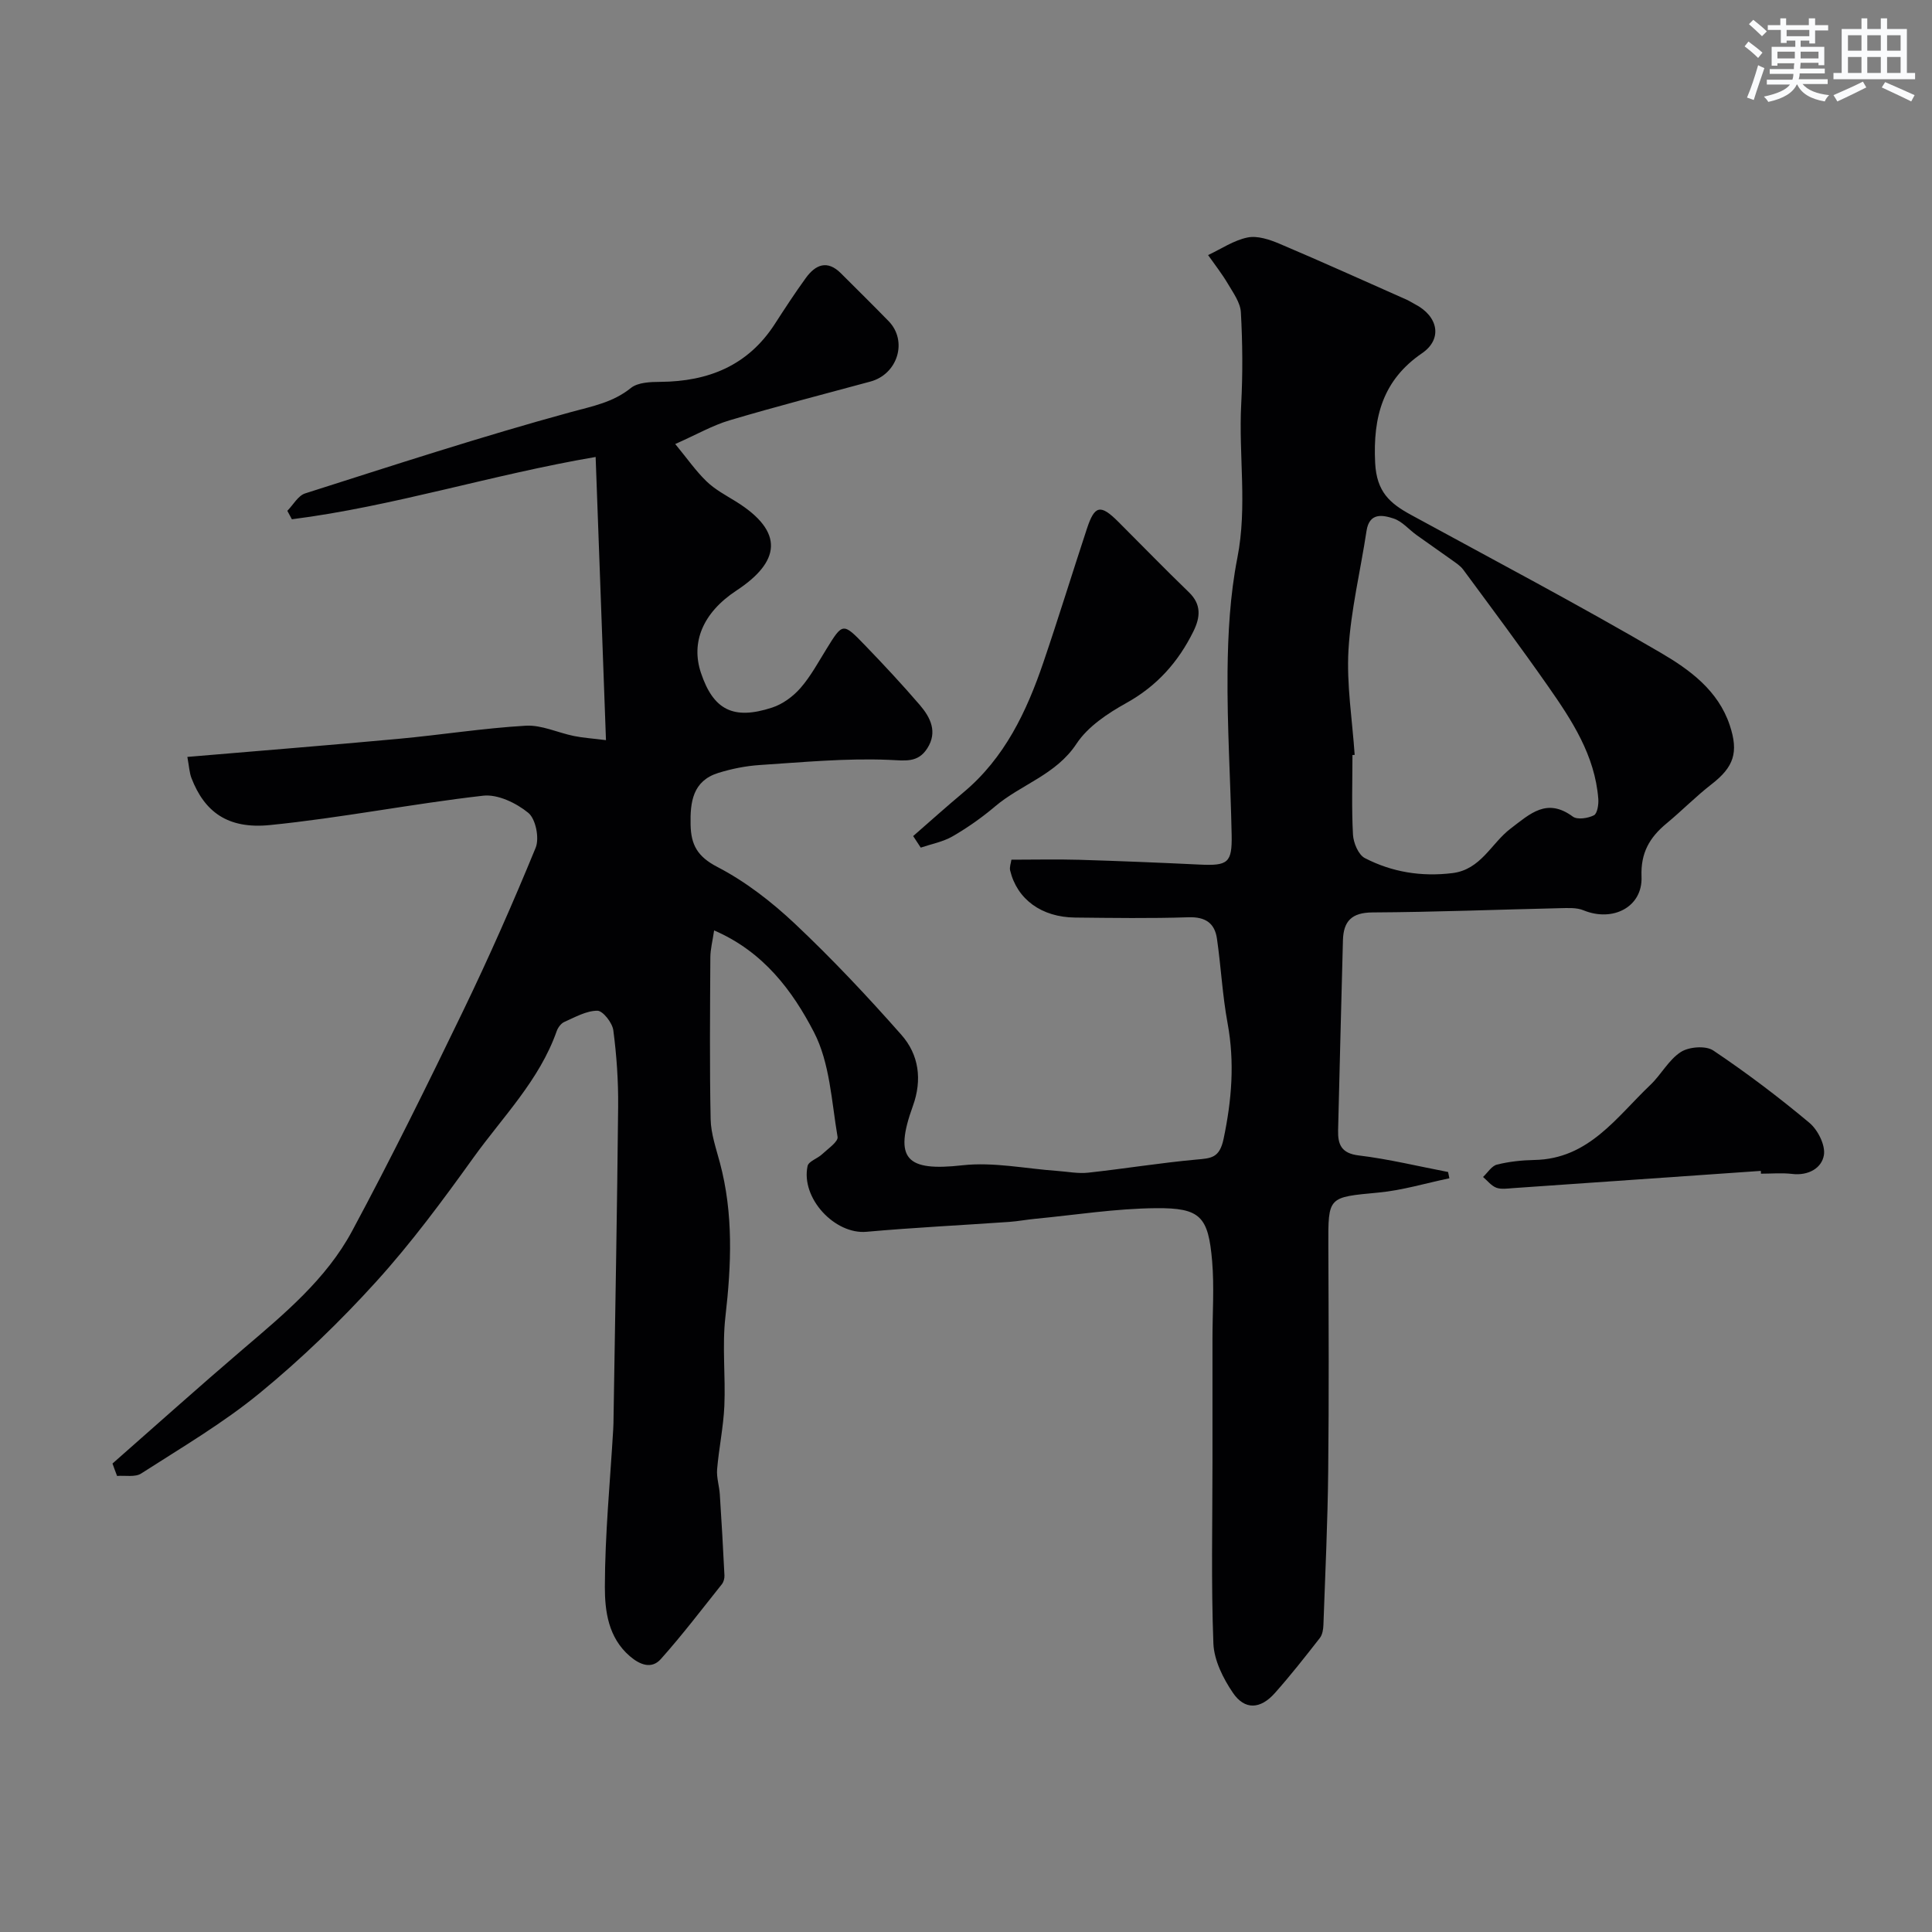<svg enable-background="new 0 0 400 400" viewBox="0 0 400 400" xmlns="http://www.w3.org/2000/svg"><rect x="0" y="0" width="400" height="400" fill="#808080" stroke="none"/><g fill="#010103"><path d="m23.29 303.01c8.96-7.87 17.84-15.84 26.91-23.59 8.56-7.31 17.33-14.54 22.71-24.57 8.03-14.94 15.54-30.17 22.92-45.44 5.38-11.13 10.38-22.46 15.07-33.89.81-1.97.02-5.96-1.51-7.22-2.48-2.04-6.34-3.9-9.35-3.56-14.76 1.68-29.38 4.6-44.15 6.08-8.77.88-13.55-2.76-16.24-9.7-.44-1.13-.49-2.42-.86-4.41 14.92-1.27 29.31-2.41 43.69-3.74 8.8-.81 17.56-2.21 26.38-2.72 3.27-.19 6.62 1.45 9.96 2.13 1.86.38 3.78.5 6.64.86-.72-19.66-1.41-38.63-2.14-58.63-21.59 3.68-41.9 10.23-62.89 12.9-.31-.58-.63-1.17-.94-1.75 1.22-1.24 2.23-3.15 3.7-3.61 18.27-5.82 36.51-11.78 55-16.83 4.5-1.23 8.7-1.99 12.44-5 1.45-1.16 4.03-1.25 6.1-1.26 9.91-.08 18.11-3.35 23.68-11.97 2.08-3.22 4.18-6.44 6.43-9.54 1.99-2.74 4.42-3.81 7.26-.97 3.3 3.3 6.63 6.57 9.88 9.91 4 4.11 1.89 10.98-3.78 12.51-9.72 2.63-19.48 5.15-29.14 8.02-3.52 1.04-6.79 2.93-11.26 4.91 2.48 3.01 4.27 5.6 6.49 7.74 1.73 1.67 3.96 2.86 6.04 4.14 10.25 6.35 9.13 12.54.15 18.45-7.04 4.64-9.45 10.79-7.36 17.04 2.56 7.66 6.69 9.83 14.73 7.2 2.19-.71 4.35-2.3 5.88-4.05 2.12-2.43 3.69-5.36 5.41-8.13 3.33-5.39 3.37-5.47 7.93-.74 3.9 4.04 7.74 8.16 11.4 12.42 2.18 2.55 3.67 5.55 1.53 8.91-1.96 3.09-4.59 2.55-7.99 2.41-8.88-.37-17.82.49-26.72 1.07-2.89.19-5.82.78-8.59 1.64-5.28 1.66-5.83 6.01-5.72 10.75.09 4.13 1.41 6.57 5.54 8.71 5.84 3.03 11.26 7.24 16.08 11.78 7.71 7.27 15.01 15.03 22.03 22.99 3.62 4.1 4.34 9.29 2.37 14.73-3.99 11.02-1.37 13.57 10.25 12.27 6.44-.72 13.12.71 19.69 1.17 2.12.15 4.27.59 6.35.36 7.47-.81 14.9-2.03 22.38-2.71 3.07-.28 4.82-.29 5.66-4.29 1.69-8.02 2.32-15.83.83-23.93-1.07-5.77-1.36-11.68-2.2-17.5-.46-3.24-2.39-4.56-5.89-4.45-7.82.26-15.66.14-23.49.06-6.94-.07-12-3.77-13.44-9.74-.17-.71.17-1.55.26-2.24 4.86 0 9.43-.11 14.01.02 8.32.25 16.63.59 24.94.99 5.88.28 6.76-.34 6.65-6.15-.23-11.27-.96-22.54-.85-33.8.08-7.86.52-15.85 2.03-23.54 2.1-10.66.24-21.25.8-31.86.33-6.32.28-12.67-.07-18.99-.11-2.02-1.59-4.04-2.69-5.91-1.22-2.07-2.72-3.97-4.1-5.94 2.71-1.27 5.32-3.06 8.17-3.64 2.05-.42 4.57.43 6.63 1.3 8.82 3.74 17.54 7.69 26.3 11.57.6.27 1.15.64 1.73.94 4.83 2.49 5.77 7.21 1.47 10.15-8.05 5.51-10.19 13.07-9.71 22.7.3 6.03 3.08 8.4 7.41 10.76 17.29 9.43 34.72 18.62 51.72 28.56 5.93 3.47 11.88 7.76 14.29 15.01 1.87 5.62.84 8.64-3.76 12.2-3.25 2.52-6.15 5.49-9.33 8.12-3.49 2.89-5.38 6.07-5.18 11.02.26 6.29-5.95 9.46-12.01 6.97-1.45-.6-3.26-.47-4.9-.44-12.93.29-25.86.81-38.79.88-4.34.02-6.02 1.84-6.12 5.79-.35 13.09-.68 26.19-1 39.28-.07 2.92.62 4.8 4.26 5.24 6.22.75 12.34 2.25 18.51 3.43.09.43.18.87.27 1.3-4.9 1.02-9.75 2.5-14.7 2.96-10.44.99-10.4.77-10.36 11.07.06 15.52.14 31.04-.03 46.56-.11 10.62-.61 21.24-.99 31.86-.03.93-.2 2.04-.74 2.73-3.03 3.88-6.07 7.76-9.34 11.43-2.97 3.33-6.21 3.52-8.65-.07-2.03-2.98-3.91-6.74-4.05-10.22-.48-12.48-.19-24.99-.19-37.49 0-8.53 0-17.05 0-25.58 0-5.37.38-10.76-.07-16.09-.79-9.24-2.41-11.05-11.62-10.97-8.34.07-16.68 1.4-25.01 2.2-1.79.17-3.57.51-5.36.64-9.86.69-19.74 1.17-29.58 2.05-6.53.58-13.62-6.94-12.19-13.62.21-.98 2.07-1.54 3.02-2.45 1.2-1.13 3.36-2.59 3.19-3.58-1.25-7.34-1.59-15.32-4.9-21.7-4.42-8.51-10.4-16.62-20.66-21.05-.32 2.2-.77 3.89-.78 5.59-.06 11.16-.17 22.33.06 33.49.06 3.02 1.13 6.06 1.92 9.03 2.82 10.55 2.37 21.14 1.14 31.87-.7 6.09.05 12.33-.22 18.48-.2 4.39-1.13 8.74-1.5 13.12-.14 1.7.45 3.45.56 5.19.37 5.59.68 11.17.96 16.77.03.61-.17 1.37-.54 1.83-4.16 5.21-8.2 10.53-12.64 15.5-1.91 2.13-4.32 1.2-6.43-.62-4.45-3.84-5.16-9.33-5.15-14.36.02-10.87 1.09-21.74 1.73-32.61.05-.83.06-1.66.07-2.5.34-21.43.74-42.86.95-64.29.05-5.27-.31-10.58-1-15.81-.2-1.55-2.16-4.05-3.3-4.05-2.29 0-4.63 1.34-6.86 2.33-.67.3-1.3 1.15-1.56 1.89-3.58 10.18-11.17 17.74-17.27 26.24-6.33 8.82-12.83 17.61-20.11 25.64-7.45 8.22-15.51 16.01-24.08 23.04-7.62 6.26-16.25 11.32-24.58 16.68-1.25.8-3.3.36-4.98.5-.33-.84-.64-1.71-.95-2.57zm257.18-146.72c-.15.01-.31.02-.46.03 0 5.5-.19 11.01.11 16.49.1 1.71 1.12 4.16 2.46 4.85 5.63 2.91 11.7 3.89 18.11 3.11 5.93-.72 8.04-6.16 12.05-9.21 4.09-3.11 7.51-6.45 12.9-2.49.94.69 3.13.35 4.36-.27.71-.36 1-2.25.91-3.41-.7-8.98-5.45-16.24-10.4-23.31-5.7-8.16-11.66-16.14-17.57-24.15-.64-.86-1.65-1.47-2.54-2.12-2.35-1.7-4.76-3.33-7.11-5.03-1.59-1.14-2.97-2.83-4.74-3.42-2.28-.75-5.05-1.3-5.63 2.58-1.24 8.2-3.24 16.35-3.73 24.58-.42 7.22.79 14.51 1.28 21.77z"/><path d="m189.06 173.1c3.47-3.02 6.89-6.1 10.42-9.05 8.52-7.12 13.06-16.7 16.53-26.88 3.13-9.19 5.98-18.48 9.02-27.7 1.6-4.87 2.81-5.12 6.49-1.45 4.88 4.87 9.68 9.82 14.64 14.61 2.63 2.54 2.34 5.2.93 8.07-3.12 6.34-7.53 11.31-13.86 14.83-3.87 2.15-8 4.89-10.35 8.45-4.25 6.45-11.46 8.4-16.86 12.98-2.73 2.31-5.7 4.4-8.79 6.19-1.99 1.15-4.39 1.59-6.6 2.34-.54-.8-1.05-1.6-1.57-2.39z"/><path d="m364.56 242.42c-17.1 1.19-34.21 2.39-51.31 3.57-1.16.08-2.44.29-3.46-.09-1.04-.4-1.84-1.45-2.74-2.22.95-.89 1.78-2.29 2.88-2.56 2.51-.63 5.16-.91 7.75-.96 11.25-.2 16.99-8.87 24-15.53 2.25-2.14 3.79-5.19 6.31-6.82 1.68-1.09 5.17-1.36 6.72-.32 6.89 4.62 13.54 9.65 19.9 14.97 1.75 1.46 3.35 4.63 3.01 6.69-.45 2.71-3.23 4.3-6.56 3.9-2.13-.25-4.32-.05-6.48-.05.01-.19 0-.39-.02-.58z"/></g><path d="m361.2 9.6.8-1c.9.7 1.9 1.4 2.9 2.3l-.9 1.1c-1-1-2-1.8-2.8-2.4zm.5 10.6c.9-2.1 1.6-4.3 2.3-6.7.4.2.8.4 1.3.6-.7 2.1-1.5 4.3-2.2 6.6zm.4-15.2.9-.9c1 .8 2 1.6 2.8 2.4l-1 1c-.9-.9-1.8-1.7-2.7-2.5zm12.5-1.2h1.2v1.4h2.7v1.1h-2.7v2.7h-1.2v-.6h-1.8v1.3h4.9v3.8h-1.2v-.5h-3.7c0 .4-.1.9-.1 1.2h5.1v1h-5.2c0 .5-.1.9-.2 1.2h6v1h-5.2c1.1 1.3 2.9 2 5.5 2.3-.4.4-.7.8-.9 1.3-2.9-.5-4.8-1.6-5.7-3.5h-.1c-.8 1.7-2.7 2.9-5.9 3.6-.2-.4-.6-.8-.9-1.1 2.8-.6 4.6-1.4 5.4-2.5h-4.8v-1h5.3c.1-.3.2-.7.2-1.2h-4.9v-1h5c0-.4 0-.8.1-1.2h-3.5v.5h-1.2v-3.9h4.9v-1.3h-1.8v.5h-1.2v-2.7h-2.7v-1h2.6v-1.4h1.2v1.4h4.7v-1.4zm-6.6 8.3h3.6c0-.4 0-.9 0-1.4h-3.6zm1.9-4.6h4.7v-1.3h-4.7zm6.6 3.2h-3.7v1.4h3.7z" fill="#fafbfc"/><path d="m385.3 3.8h1.3v2.2h2.8v-2.2h1.3v2.2h4.1v9.1h1.7v1.3h-16.9v-1.3h1.7v-9.1h4.1v-2.2zm.4 13.1.7 1.2c-1.8.9-3.8 1.9-6 2.9-.2-.4-.5-.8-.8-1.3 2.3-1 4.3-1.9 6.1-2.8zm-3.1-6.4h2.8v-3.2h-2.8zm0 4.6h2.8v-3.3h-2.8zm4-4.6h2.8v-3.2h-2.8zm0 4.6h2.8v-3.3h-2.8zm3.7 1.9c2.1.9 4.1 1.8 6.1 2.7l-.7 1.3c-2.2-1.1-4.2-2-6.1-2.9zm3.2-9.7h-2.8v3.2h2.8zm-2.8 7.8h2.8v-3.3h-2.8z" fill="#fafbfc"/></svg>